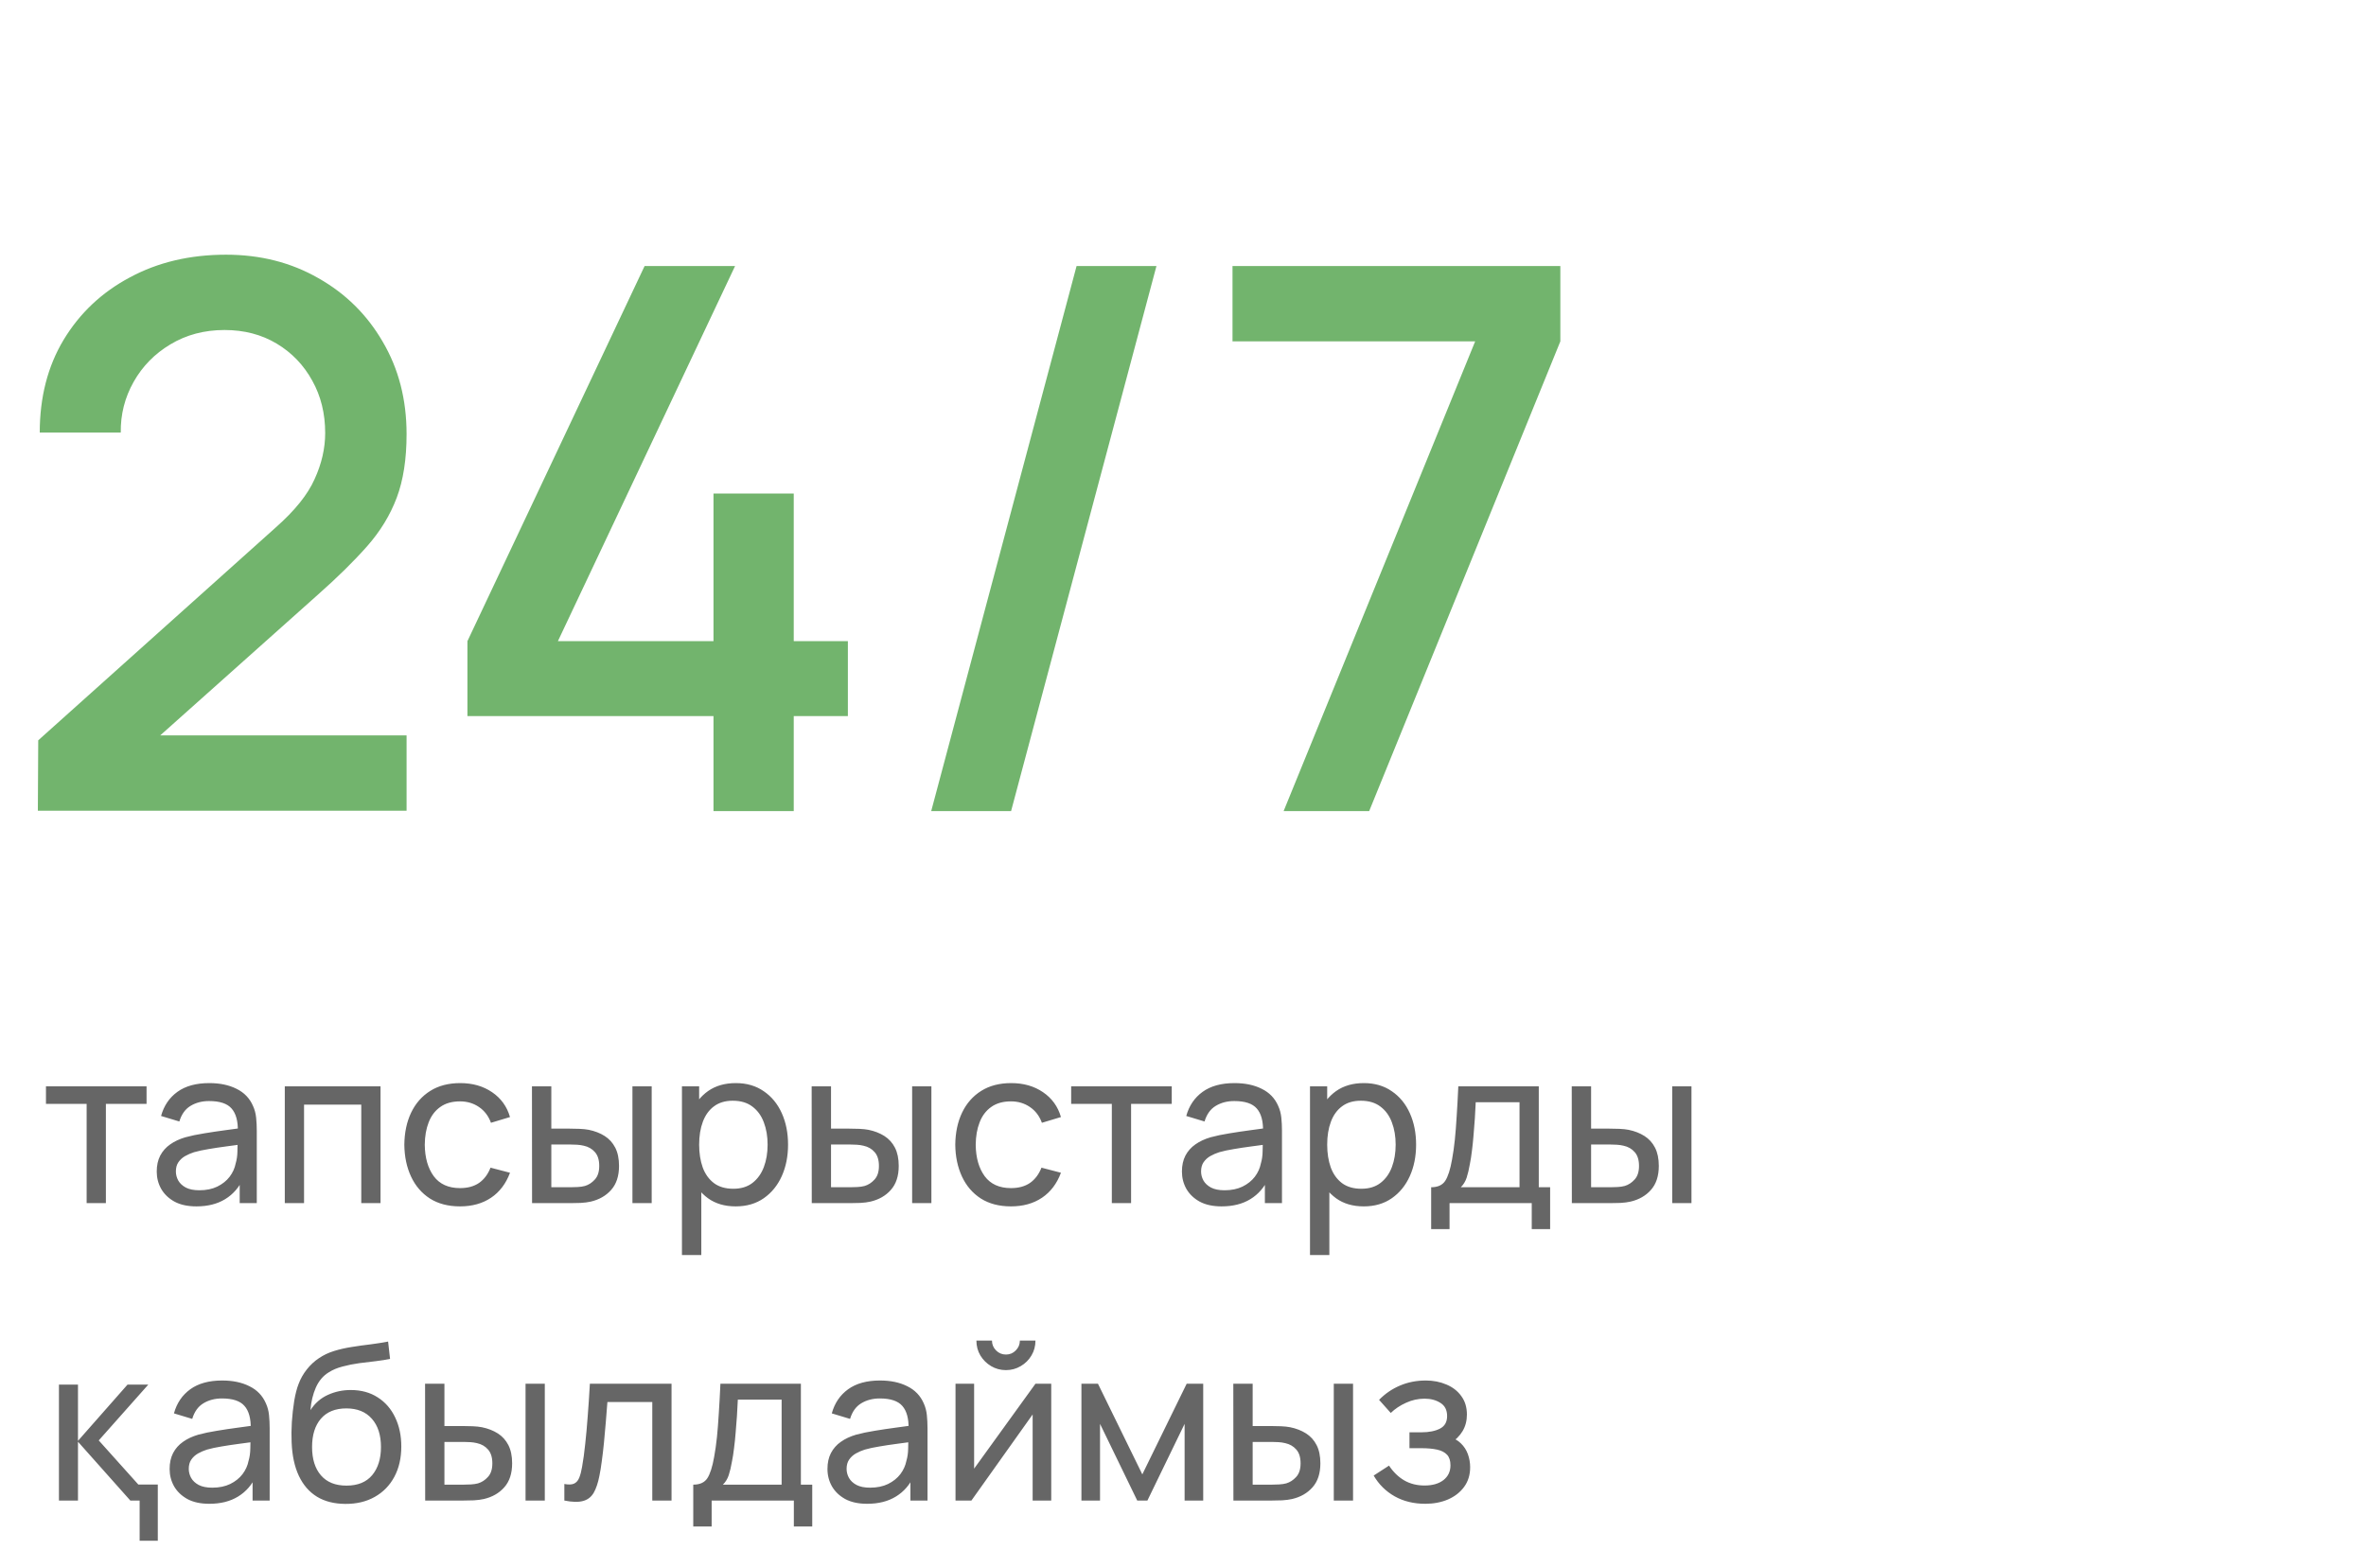 <?xml version="1.0" encoding="UTF-8"?> <svg xmlns="http://www.w3.org/2000/svg" width="175" height="116" viewBox="0 0 175 116" fill="none"> <path d="M2.8 59.972L2.828 54.764L20.384 39.028C21.803 37.777 22.764 36.583 23.268 35.444C23.791 34.305 24.052 33.167 24.052 32.028C24.052 30.591 23.735 29.303 23.1 28.164C22.465 27.007 21.588 26.092 20.468 25.42C19.348 24.748 18.06 24.412 16.604 24.412C15.111 24.412 13.776 24.767 12.6 25.476C11.443 26.167 10.537 27.091 9.884 28.248C9.231 29.405 8.913 30.656 8.932 32H2.94C2.94 29.387 3.528 27.1 4.704 25.14C5.899 23.161 7.532 21.621 9.604 20.52C11.676 19.4 14.047 18.84 16.716 18.84C19.255 18.84 21.532 19.419 23.548 20.576C25.564 21.715 27.151 23.283 28.308 25.28C29.484 27.277 30.072 29.555 30.072 32.112C30.072 33.96 29.829 35.528 29.344 36.816C28.859 38.104 28.131 39.299 27.16 40.4C26.189 41.501 24.976 42.696 23.52 43.984L9.968 56.08L9.324 54.4H30.072V59.972H2.8ZM52.773 60V52.972H34.573V47.428L47.677 19.68H54.369L41.265 47.428H52.773V36.508H58.709V47.428H62.713V52.972H58.709V60H52.773ZM79.628 19.68H85.536L74.784 60H68.876L79.628 19.68ZM94.942 60L109.11 25.252H91.162V19.68H115.41V25.252L101.27 60H94.942Z" fill="#72B46D"></path> <path d="M6.408 89V81.656H3.4V80.36H10.84V81.656H7.832V89H6.408ZM14.529 89.24C13.884 89.24 13.342 89.123 12.905 88.888C12.473 88.648 12.145 88.333 11.921 87.944C11.703 87.555 11.593 87.128 11.593 86.664C11.593 86.211 11.678 85.819 11.849 85.488C12.025 85.152 12.271 84.875 12.585 84.656C12.9 84.432 13.276 84.256 13.713 84.128C14.124 84.016 14.582 83.92 15.089 83.84C15.601 83.755 16.119 83.677 16.641 83.608C17.164 83.539 17.652 83.472 18.105 83.408L17.593 83.704C17.609 82.936 17.454 82.368 17.129 82C16.809 81.632 16.255 81.448 15.465 81.448C14.943 81.448 14.484 81.568 14.089 81.808C13.7 82.043 13.425 82.427 13.265 82.96L11.913 82.552C12.121 81.795 12.524 81.2 13.121 80.768C13.719 80.336 14.505 80.12 15.481 80.12C16.265 80.12 16.937 80.261 17.497 80.544C18.062 80.821 18.468 81.243 18.713 81.808C18.836 82.075 18.913 82.365 18.945 82.68C18.977 82.989 18.993 83.315 18.993 83.656V89H17.729V86.928L18.025 87.12C17.7 87.819 17.244 88.347 16.657 88.704C16.076 89.061 15.367 89.24 14.529 89.24ZM14.745 88.048C15.257 88.048 15.7 87.957 16.073 87.776C16.452 87.589 16.756 87.347 16.985 87.048C17.215 86.744 17.364 86.413 17.433 86.056C17.513 85.789 17.556 85.493 17.561 85.168C17.572 84.837 17.577 84.584 17.577 84.408L18.073 84.624C17.609 84.688 17.153 84.749 16.705 84.808C16.257 84.867 15.833 84.931 15.433 85C15.033 85.064 14.673 85.141 14.353 85.232C14.118 85.307 13.897 85.403 13.689 85.52C13.486 85.637 13.321 85.789 13.193 85.976C13.07 86.157 13.009 86.384 13.009 86.656C13.009 86.891 13.068 87.115 13.185 87.328C13.308 87.541 13.495 87.715 13.745 87.848C14.001 87.981 14.335 88.048 14.745 88.048ZM21.065 89V80.36H28.145V89H26.721V81.712H22.489V89H21.065ZM34.026 89.24C33.151 89.24 32.407 89.045 31.794 88.656C31.186 88.261 30.722 87.72 30.402 87.032C30.082 86.344 29.916 85.56 29.906 84.68C29.916 83.779 30.084 82.987 30.41 82.304C30.74 81.616 31.212 81.08 31.826 80.696C32.439 80.312 33.178 80.12 34.042 80.12C34.954 80.12 35.738 80.344 36.394 80.792C37.055 81.24 37.498 81.853 37.722 82.632L36.314 83.056C36.132 82.555 35.836 82.165 35.426 81.888C35.02 81.611 34.554 81.472 34.026 81.472C33.434 81.472 32.946 81.611 32.562 81.888C32.178 82.16 31.892 82.539 31.706 83.024C31.519 83.504 31.423 84.056 31.418 84.68C31.428 85.64 31.65 86.416 32.082 87.008C32.519 87.595 33.167 87.888 34.026 87.888C34.591 87.888 35.06 87.76 35.434 87.504C35.807 87.243 36.09 86.867 36.282 86.376L37.722 86.752C37.423 87.557 36.956 88.173 36.322 88.6C35.687 89.027 34.922 89.24 34.026 89.24ZM39.354 89L39.346 80.36H40.778V83.488H42.098C42.349 83.488 42.605 83.493 42.866 83.504C43.128 83.515 43.354 83.539 43.546 83.576C43.994 83.667 44.386 83.819 44.722 84.032C45.058 84.245 45.32 84.533 45.506 84.896C45.693 85.259 45.786 85.709 45.786 86.248C45.786 86.995 45.592 87.587 45.202 88.024C44.818 88.456 44.314 88.744 43.69 88.888C43.477 88.936 43.232 88.968 42.954 88.984C42.682 88.995 42.424 89 42.178 89H39.354ZM40.778 87.824H42.202C42.362 87.824 42.541 87.819 42.738 87.808C42.936 87.797 43.112 87.771 43.266 87.728C43.538 87.648 43.781 87.491 43.994 87.256C44.213 87.021 44.322 86.685 44.322 86.248C44.322 85.805 44.216 85.464 44.002 85.224C43.794 84.984 43.52 84.827 43.178 84.752C43.024 84.715 42.861 84.691 42.69 84.68C42.52 84.669 42.357 84.664 42.202 84.664H40.778V87.824ZM46.778 89V80.36H48.202V89H46.778ZM54.416 89.24C53.605 89.24 52.923 89.04 52.368 88.64C51.813 88.235 51.392 87.688 51.104 87C50.822 86.307 50.68 85.531 50.68 84.672C50.68 83.803 50.822 83.024 51.104 82.336C51.392 81.648 51.813 81.107 52.368 80.712C52.928 80.317 53.614 80.12 54.424 80.12C55.224 80.12 55.912 80.32 56.488 80.72C57.069 81.115 57.515 81.656 57.824 82.344C58.133 83.032 58.288 83.808 58.288 84.672C58.288 85.536 58.133 86.312 57.824 87C57.515 87.688 57.069 88.235 56.488 88.64C55.912 89.04 55.221 89.24 54.416 89.24ZM50.44 92.84V80.36H51.712V86.72H51.872V92.84H50.44ZM54.24 87.936C54.811 87.936 55.283 87.792 55.656 87.504C56.029 87.216 56.309 86.827 56.496 86.336C56.683 85.84 56.776 85.285 56.776 84.672C56.776 84.064 56.683 83.515 56.496 83.024C56.315 82.533 56.032 82.144 55.648 81.856C55.27 81.568 54.787 81.424 54.2 81.424C53.64 81.424 53.176 81.563 52.808 81.84C52.44 82.112 52.166 82.493 51.984 82.984C51.803 83.469 51.712 84.032 51.712 84.672C51.712 85.301 51.8 85.864 51.976 86.36C52.157 86.851 52.435 87.237 52.808 87.52C53.181 87.797 53.659 87.936 54.24 87.936ZM60.042 89L60.034 80.36H61.466V83.488H62.786C63.036 83.488 63.292 83.493 63.554 83.504C63.815 83.515 64.042 83.539 64.234 83.576C64.682 83.667 65.074 83.819 65.41 84.032C65.746 84.245 66.007 84.533 66.194 84.896C66.38 85.259 66.474 85.709 66.474 86.248C66.474 86.995 66.279 87.587 65.89 88.024C65.506 88.456 65.002 88.744 64.378 88.888C64.165 88.936 63.919 88.968 63.642 88.984C63.37 88.995 63.111 89 62.866 89H60.042ZM61.466 87.824H62.89C63.05 87.824 63.228 87.819 63.426 87.808C63.623 87.797 63.799 87.771 63.954 87.728C64.226 87.648 64.469 87.491 64.682 87.256C64.9 87.021 65.01 86.685 65.01 86.248C65.01 85.805 64.903 85.464 64.69 85.224C64.482 84.984 64.207 84.827 63.866 84.752C63.711 84.715 63.548 84.691 63.378 84.68C63.207 84.669 63.044 84.664 62.89 84.664H61.466V87.824ZM67.466 89V80.36H68.89V89H67.466ZM74.776 89.24C73.901 89.24 73.157 89.045 72.544 88.656C71.936 88.261 71.472 87.72 71.152 87.032C70.832 86.344 70.666 85.56 70.656 84.68C70.666 83.779 70.834 82.987 71.16 82.304C71.49 81.616 71.962 81.08 72.576 80.696C73.189 80.312 73.928 80.12 74.792 80.12C75.704 80.12 76.488 80.344 77.144 80.792C77.805 81.24 78.248 81.853 78.472 82.632L77.064 83.056C76.882 82.555 76.586 82.165 76.176 81.888C75.77 81.611 75.304 81.472 74.776 81.472C74.184 81.472 73.696 81.611 73.312 81.888C72.928 82.16 72.642 82.539 72.456 83.024C72.269 83.504 72.173 84.056 72.168 84.68C72.178 85.64 72.4 86.416 72.832 87.008C73.269 87.595 73.917 87.888 74.776 87.888C75.341 87.888 75.81 87.76 76.184 87.504C76.557 87.243 76.84 86.867 77.032 86.376L78.472 86.752C78.173 87.557 77.706 88.173 77.072 88.6C76.437 89.027 75.672 89.24 74.776 89.24ZM82.236 89V81.656H79.228V80.36H86.668V81.656H83.66V89H82.236ZM90.357 89.24C89.712 89.24 89.171 89.123 88.733 88.888C88.301 88.648 87.973 88.333 87.749 87.944C87.531 87.555 87.421 87.128 87.421 86.664C87.421 86.211 87.507 85.819 87.677 85.488C87.853 85.152 88.099 84.875 88.413 84.656C88.728 84.432 89.104 84.256 89.541 84.128C89.952 84.016 90.411 83.92 90.917 83.84C91.429 83.755 91.947 83.677 92.469 83.608C92.992 83.539 93.48 83.472 93.933 83.408L93.421 83.704C93.437 82.936 93.283 82.368 92.957 82C92.637 81.632 92.083 81.448 91.293 81.448C90.771 81.448 90.312 81.568 89.917 81.808C89.528 82.043 89.253 82.427 89.093 82.96L87.741 82.552C87.949 81.795 88.352 81.2 88.949 80.768C89.547 80.336 90.333 80.12 91.309 80.12C92.093 80.12 92.765 80.261 93.325 80.544C93.891 80.821 94.296 81.243 94.541 81.808C94.664 82.075 94.741 82.365 94.773 82.68C94.805 82.989 94.821 83.315 94.821 83.656V89H93.557V86.928L93.853 87.12C93.528 87.819 93.072 88.347 92.485 88.704C91.904 89.061 91.195 89.24 90.357 89.24ZM90.573 88.048C91.085 88.048 91.528 87.957 91.901 87.776C92.28 87.589 92.584 87.347 92.813 87.048C93.043 86.744 93.192 86.413 93.261 86.056C93.341 85.789 93.384 85.493 93.389 85.168C93.4 84.837 93.405 84.584 93.405 84.408L93.901 84.624C93.437 84.688 92.981 84.749 92.533 84.808C92.085 84.867 91.661 84.931 91.261 85C90.861 85.064 90.501 85.141 90.181 85.232C89.947 85.307 89.725 85.403 89.517 85.52C89.315 85.637 89.149 85.789 89.021 85.976C88.899 86.157 88.837 86.384 88.837 86.656C88.837 86.891 88.896 87.115 89.013 87.328C89.136 87.541 89.323 87.715 89.573 87.848C89.829 87.981 90.163 88.048 90.573 88.048ZM100.869 89.24C100.059 89.24 99.376 89.04 98.821 88.64C98.267 88.235 97.845 87.688 97.557 87C97.275 86.307 97.133 85.531 97.133 84.672C97.133 83.803 97.275 83.024 97.557 82.336C97.845 81.648 98.267 81.107 98.821 80.712C99.381 80.317 100.067 80.12 100.877 80.12C101.677 80.12 102.365 80.32 102.941 80.72C103.523 81.115 103.968 81.656 104.277 82.344C104.587 83.032 104.741 83.808 104.741 84.672C104.741 85.536 104.587 86.312 104.277 87C103.968 87.688 103.523 88.235 102.941 88.64C102.365 89.04 101.675 89.24 100.869 89.24ZM96.893 92.84V80.36H98.165V86.72H98.325V92.84H96.893ZM100.693 87.936C101.264 87.936 101.736 87.792 102.109 87.504C102.483 87.216 102.763 86.827 102.949 86.336C103.136 85.84 103.229 85.285 103.229 84.672C103.229 84.064 103.136 83.515 102.949 83.024C102.768 82.533 102.485 82.144 102.101 81.856C101.723 81.568 101.24 81.424 100.653 81.424C100.093 81.424 99.629 81.563 99.261 81.84C98.893 82.112 98.619 82.493 98.437 82.984C98.256 83.469 98.165 84.032 98.165 84.672C98.165 85.301 98.253 85.864 98.429 86.36C98.611 86.851 98.888 87.237 99.261 87.52C99.635 87.797 100.112 87.936 100.693 87.936ZM105.855 90.92V87.824C106.34 87.824 106.687 87.667 106.895 87.352C107.103 87.032 107.271 86.507 107.399 85.776C107.484 85.317 107.554 84.827 107.607 84.304C107.66 83.781 107.706 83.2 107.743 82.56C107.786 81.915 107.826 81.181 107.863 80.36H113.815V87.824H114.655V90.92H113.295V89H107.215V90.92H105.855ZM108.047 87.824H112.391V81.536H109.151C109.135 81.915 109.114 82.312 109.087 82.728C109.06 83.139 109.028 83.549 108.991 83.96C108.959 84.371 108.919 84.76 108.871 85.128C108.828 85.491 108.778 85.816 108.719 86.104C108.65 86.504 108.57 86.843 108.479 87.12C108.388 87.397 108.244 87.632 108.047 87.824ZM116.261 89L116.253 80.36H117.685V83.488H119.005C119.255 83.488 119.511 83.493 119.773 83.504C120.034 83.515 120.261 83.539 120.453 83.576C120.901 83.667 121.293 83.819 121.629 84.032C121.965 84.245 122.226 84.533 122.413 84.896C122.599 85.259 122.693 85.709 122.693 86.248C122.693 86.995 122.498 87.587 122.109 88.024C121.725 88.456 121.221 88.744 120.597 88.888C120.383 88.936 120.138 88.968 119.861 88.984C119.589 88.995 119.33 89 119.085 89H116.261ZM117.685 87.824H119.109C119.269 87.824 119.447 87.819 119.645 87.808C119.842 87.797 120.018 87.771 120.173 87.728C120.445 87.648 120.687 87.491 120.901 87.256C121.119 87.021 121.229 86.685 121.229 86.248C121.229 85.805 121.122 85.464 120.909 85.224C120.701 84.984 120.426 84.827 120.085 84.752C119.93 84.715 119.767 84.691 119.597 84.68C119.426 84.669 119.263 84.664 119.109 84.664H117.685V87.824ZM123.685 89V80.36H125.109V89H123.685ZM10.328 113.976V111H9.64L5.768 106.648V111H4.36V102.424H5.768V106.584L9.432 102.424H10.968L7.304 106.552L10.232 109.816H11.672V113.976H10.328ZM15.482 111.24C14.837 111.24 14.296 111.123 13.858 110.888C13.426 110.648 13.098 110.333 12.874 109.944C12.656 109.555 12.546 109.128 12.546 108.664C12.546 108.211 12.632 107.819 12.802 107.488C12.978 107.152 13.224 106.875 13.538 106.656C13.853 106.432 14.229 106.256 14.666 106.128C15.077 106.016 15.536 105.92 16.042 105.84C16.554 105.755 17.072 105.677 17.594 105.608C18.117 105.539 18.605 105.472 19.058 105.408L18.546 105.704C18.562 104.936 18.408 104.368 18.082 104C17.762 103.632 17.208 103.448 16.418 103.448C15.896 103.448 15.437 103.568 15.042 103.808C14.653 104.043 14.378 104.427 14.218 104.96L12.866 104.552C13.074 103.795 13.477 103.2 14.074 102.768C14.672 102.336 15.458 102.12 16.434 102.12C17.218 102.12 17.89 102.261 18.45 102.544C19.016 102.821 19.421 103.243 19.666 103.808C19.789 104.075 19.866 104.365 19.898 104.68C19.93 104.989 19.946 105.315 19.946 105.656V111H18.682V108.928L18.978 109.12C18.653 109.819 18.197 110.347 17.61 110.704C17.029 111.061 16.32 111.24 15.482 111.24ZM15.698 110.048C16.21 110.048 16.653 109.957 17.026 109.776C17.405 109.589 17.709 109.347 17.938 109.048C18.168 108.744 18.317 108.413 18.386 108.056C18.466 107.789 18.509 107.493 18.514 107.168C18.525 106.837 18.53 106.584 18.53 106.408L19.026 106.624C18.562 106.688 18.106 106.749 17.658 106.808C17.21 106.867 16.786 106.931 16.386 107C15.986 107.064 15.626 107.141 15.306 107.232C15.072 107.307 14.85 107.403 14.642 107.52C14.44 107.637 14.274 107.789 14.146 107.976C14.024 108.157 13.962 108.384 13.962 108.656C13.962 108.891 14.021 109.115 14.138 109.328C14.261 109.541 14.448 109.715 14.698 109.848C14.954 109.981 15.288 110.048 15.698 110.048ZM25.538 111.248C24.722 111.243 24.026 111.067 23.45 110.72C22.874 110.368 22.426 109.853 22.106 109.176C21.786 108.499 21.608 107.669 21.57 106.688C21.549 106.235 21.554 105.736 21.586 105.192C21.624 104.648 21.682 104.125 21.762 103.624C21.848 103.123 21.954 102.709 22.082 102.384C22.226 101.995 22.429 101.635 22.69 101.304C22.957 100.968 23.256 100.691 23.586 100.472C23.922 100.243 24.298 100.064 24.714 99.936C25.13 99.808 25.565 99.709 26.018 99.64C26.477 99.565 26.936 99.501 27.394 99.448C27.853 99.389 28.29 99.32 28.706 99.24L28.85 100.52C28.557 100.584 28.21 100.64 27.81 100.688C27.41 100.731 26.994 100.781 26.562 100.84C26.136 100.899 25.725 100.981 25.33 101.088C24.941 101.189 24.605 101.331 24.322 101.512C23.906 101.763 23.586 102.139 23.362 102.64C23.144 103.136 23.01 103.693 22.962 104.312C23.293 103.8 23.722 103.424 24.25 103.184C24.778 102.944 25.341 102.824 25.938 102.824C26.712 102.824 27.378 103.005 27.938 103.368C28.498 103.725 28.928 104.219 29.226 104.848C29.53 105.477 29.682 106.195 29.682 107C29.682 107.853 29.512 108.6 29.17 109.24C28.829 109.88 28.346 110.376 27.722 110.728C27.104 111.08 26.376 111.253 25.538 111.248ZM25.626 109.896C26.464 109.896 27.098 109.637 27.53 109.12C27.962 108.597 28.178 107.904 28.178 107.04C28.178 106.155 27.954 105.459 27.506 104.952C27.058 104.44 26.429 104.184 25.618 104.184C24.797 104.184 24.168 104.44 23.73 104.952C23.298 105.459 23.082 106.155 23.082 107.04C23.082 107.931 23.301 108.629 23.738 109.136C24.176 109.643 24.805 109.896 25.626 109.896ZM31.448 111L31.44 102.36H32.872V105.488H34.192C34.443 105.488 34.699 105.493 34.96 105.504C35.221 105.515 35.448 105.539 35.64 105.576C36.088 105.667 36.48 105.819 36.816 106.032C37.152 106.245 37.413 106.533 37.6 106.896C37.787 107.259 37.88 107.709 37.88 108.248C37.88 108.995 37.685 109.587 37.296 110.024C36.912 110.456 36.408 110.744 35.784 110.888C35.571 110.936 35.325 110.968 35.048 110.984C34.776 110.995 34.517 111 34.272 111H31.448ZM32.872 109.824H34.296C34.456 109.824 34.635 109.819 34.832 109.808C35.029 109.797 35.206 109.771 35.36 109.728C35.632 109.648 35.875 109.491 36.088 109.256C36.307 109.021 36.416 108.685 36.416 108.248C36.416 107.805 36.309 107.464 36.096 107.224C35.888 106.984 35.614 106.827 35.272 106.752C35.117 106.715 34.955 106.691 34.784 106.68C34.614 106.669 34.451 106.664 34.296 106.664H32.872V109.824ZM38.872 111V102.36H40.296V111H38.872ZM41.742 111V109.776C42.062 109.835 42.304 109.824 42.47 109.744C42.641 109.659 42.766 109.512 42.846 109.304C42.931 109.091 43.001 108.824 43.054 108.504C43.145 107.997 43.222 107.432 43.286 106.808C43.355 106.184 43.416 105.501 43.47 104.76C43.529 104.013 43.582 103.213 43.63 102.36H49.67V111H48.246V103.712H44.926C44.894 104.203 44.854 104.707 44.806 105.224C44.763 105.741 44.718 106.245 44.67 106.736C44.622 107.221 44.569 107.675 44.51 108.096C44.456 108.512 44.398 108.872 44.334 109.176C44.233 109.699 44.091 110.117 43.91 110.432C43.728 110.741 43.467 110.941 43.126 111.032C42.785 111.128 42.323 111.117 41.742 111ZM51.277 112.92V109.824C51.762 109.824 52.109 109.667 52.317 109.352C52.525 109.032 52.693 108.507 52.821 107.776C52.906 107.317 52.975 106.827 53.029 106.304C53.082 105.781 53.127 105.2 53.165 104.56C53.208 103.915 53.248 103.181 53.285 102.36H59.237V109.824H60.077V112.92H58.717V111H52.637V112.92H51.277ZM53.469 109.824H57.813V103.536H54.573C54.557 103.915 54.535 104.312 54.509 104.728C54.482 105.139 54.45 105.549 54.413 105.96C54.381 106.371 54.341 106.76 54.293 107.128C54.25 107.491 54.2 107.816 54.141 108.104C54.072 108.504 53.992 108.843 53.901 109.12C53.81 109.397 53.666 109.632 53.469 109.824ZM64.138 111.24C63.493 111.24 62.952 111.123 62.514 110.888C62.083 110.648 61.755 110.333 61.531 109.944C61.312 109.555 61.203 109.128 61.203 108.664C61.203 108.211 61.288 107.819 61.459 107.488C61.635 107.152 61.88 106.875 62.194 106.656C62.509 106.432 62.885 106.256 63.322 106.128C63.733 106.016 64.192 105.92 64.698 105.84C65.21 105.755 65.728 105.677 66.251 105.608C66.773 105.539 67.261 105.472 67.715 105.408L67.203 105.704C67.219 104.936 67.064 104.368 66.739 104C66.418 103.632 65.864 103.448 65.075 103.448C64.552 103.448 64.093 103.568 63.699 103.808C63.309 104.043 63.035 104.427 62.874 104.96L61.523 104.552C61.73 103.795 62.133 103.2 62.73 102.768C63.328 102.336 64.115 102.12 65.091 102.12C65.874 102.12 66.546 102.261 67.106 102.544C67.672 102.821 68.077 103.243 68.323 103.808C68.445 104.075 68.522 104.365 68.555 104.68C68.587 104.989 68.603 105.315 68.603 105.656V111H67.338V108.928L67.635 109.12C67.309 109.819 66.853 110.347 66.266 110.704C65.685 111.061 64.976 111.24 64.138 111.24ZM64.355 110.048C64.867 110.048 65.309 109.957 65.683 109.776C66.061 109.589 66.365 109.347 66.594 109.048C66.824 108.744 66.973 108.413 67.043 108.056C67.123 107.789 67.165 107.493 67.171 107.168C67.181 106.837 67.186 106.584 67.186 106.408L67.683 106.624C67.219 106.688 66.763 106.749 66.314 106.808C65.867 106.867 65.442 106.931 65.043 107C64.642 107.064 64.282 107.141 63.962 107.232C63.728 107.307 63.507 107.403 63.298 107.52C63.096 107.637 62.931 107.789 62.803 107.976C62.68 108.157 62.618 108.384 62.618 108.656C62.618 108.891 62.677 109.115 62.794 109.328C62.917 109.541 63.104 109.715 63.355 109.848C63.611 109.981 63.944 110.048 64.355 110.048ZM74.403 101.352C74.002 101.352 73.637 101.253 73.306 101.056C72.976 100.859 72.712 100.597 72.514 100.272C72.317 99.941 72.219 99.573 72.219 99.168H73.371C73.371 99.451 73.472 99.693 73.674 99.896C73.877 100.099 74.12 100.2 74.403 100.2C74.691 100.2 74.933 100.099 75.13 99.896C75.333 99.693 75.434 99.451 75.434 99.168H76.587C76.587 99.573 76.488 99.941 76.29 100.272C76.099 100.597 75.835 100.859 75.499 101.056C75.168 101.253 74.802 101.352 74.403 101.352ZM77.754 102.36V111H76.379V104.632L71.85 111H70.674V102.36H72.05V108.64L76.587 102.36H77.754ZM79.987 111V102.36H81.211L84.491 109.064L87.771 102.36H88.995V111H87.619V105.328L84.867 111H84.115L81.363 105.328V111H79.987ZM91.229 111L91.221 102.36H92.653V105.488H93.973C94.224 105.488 94.48 105.493 94.741 105.504C95.003 105.515 95.229 105.539 95.421 105.576C95.869 105.667 96.261 105.819 96.597 106.032C96.933 106.245 97.195 106.533 97.381 106.896C97.568 107.259 97.661 107.709 97.661 108.248C97.661 108.995 97.467 109.587 97.077 110.024C96.693 110.456 96.189 110.744 95.565 110.888C95.352 110.936 95.107 110.968 94.829 110.984C94.557 110.995 94.299 111 94.053 111H91.229ZM92.653 109.824H94.077C94.237 109.824 94.416 109.819 94.613 109.808C94.811 109.797 94.987 109.771 95.141 109.728C95.413 109.648 95.656 109.491 95.869 109.256C96.088 109.021 96.197 108.685 96.197 108.248C96.197 107.805 96.091 107.464 95.877 107.224C95.669 106.984 95.395 106.827 95.053 106.752C94.899 106.715 94.736 106.691 94.565 106.68C94.395 106.669 94.232 106.664 94.077 106.664H92.653V109.824ZM98.653 111V102.36H100.077V111H98.653ZM105.419 111.24C104.566 111.24 103.811 111.056 103.155 110.688C102.499 110.315 101.982 109.803 101.603 109.152L102.739 108.416C103.054 108.891 103.43 109.256 103.867 109.512C104.304 109.763 104.803 109.888 105.363 109.888C105.95 109.888 106.416 109.755 106.763 109.488C107.11 109.216 107.283 108.851 107.283 108.392C107.283 108.051 107.198 107.789 107.027 107.608C106.856 107.427 106.611 107.301 106.291 107.232C105.971 107.163 105.59 107.128 105.147 107.128H104.251V105.952H105.139C105.699 105.952 106.155 105.861 106.507 105.68C106.859 105.499 107.035 105.189 107.035 104.752C107.035 104.304 106.87 103.979 106.539 103.776C106.214 103.568 105.824 103.464 105.371 103.464C104.891 103.464 104.432 103.565 103.995 103.768C103.558 103.965 103.182 104.216 102.867 104.52L102.003 103.552C102.451 103.093 102.966 102.741 103.547 102.496C104.134 102.245 104.771 102.12 105.459 102.12C106.014 102.12 106.52 102.219 106.979 102.416C107.443 102.608 107.811 102.893 108.083 103.272C108.36 103.645 108.499 104.101 108.499 104.64C108.499 105.099 108.392 105.507 108.179 105.864C107.966 106.221 107.651 106.533 107.235 106.8L107.179 106.296C107.531 106.381 107.822 106.539 108.051 106.768C108.286 106.992 108.459 107.259 108.571 107.568C108.683 107.877 108.739 108.2 108.739 108.536C108.739 109.101 108.59 109.587 108.291 109.992C107.998 110.392 107.6 110.701 107.099 110.92C106.598 111.133 106.038 111.24 105.419 111.24Z" fill="black" fill-opacity="0.6"></path> </svg> 
